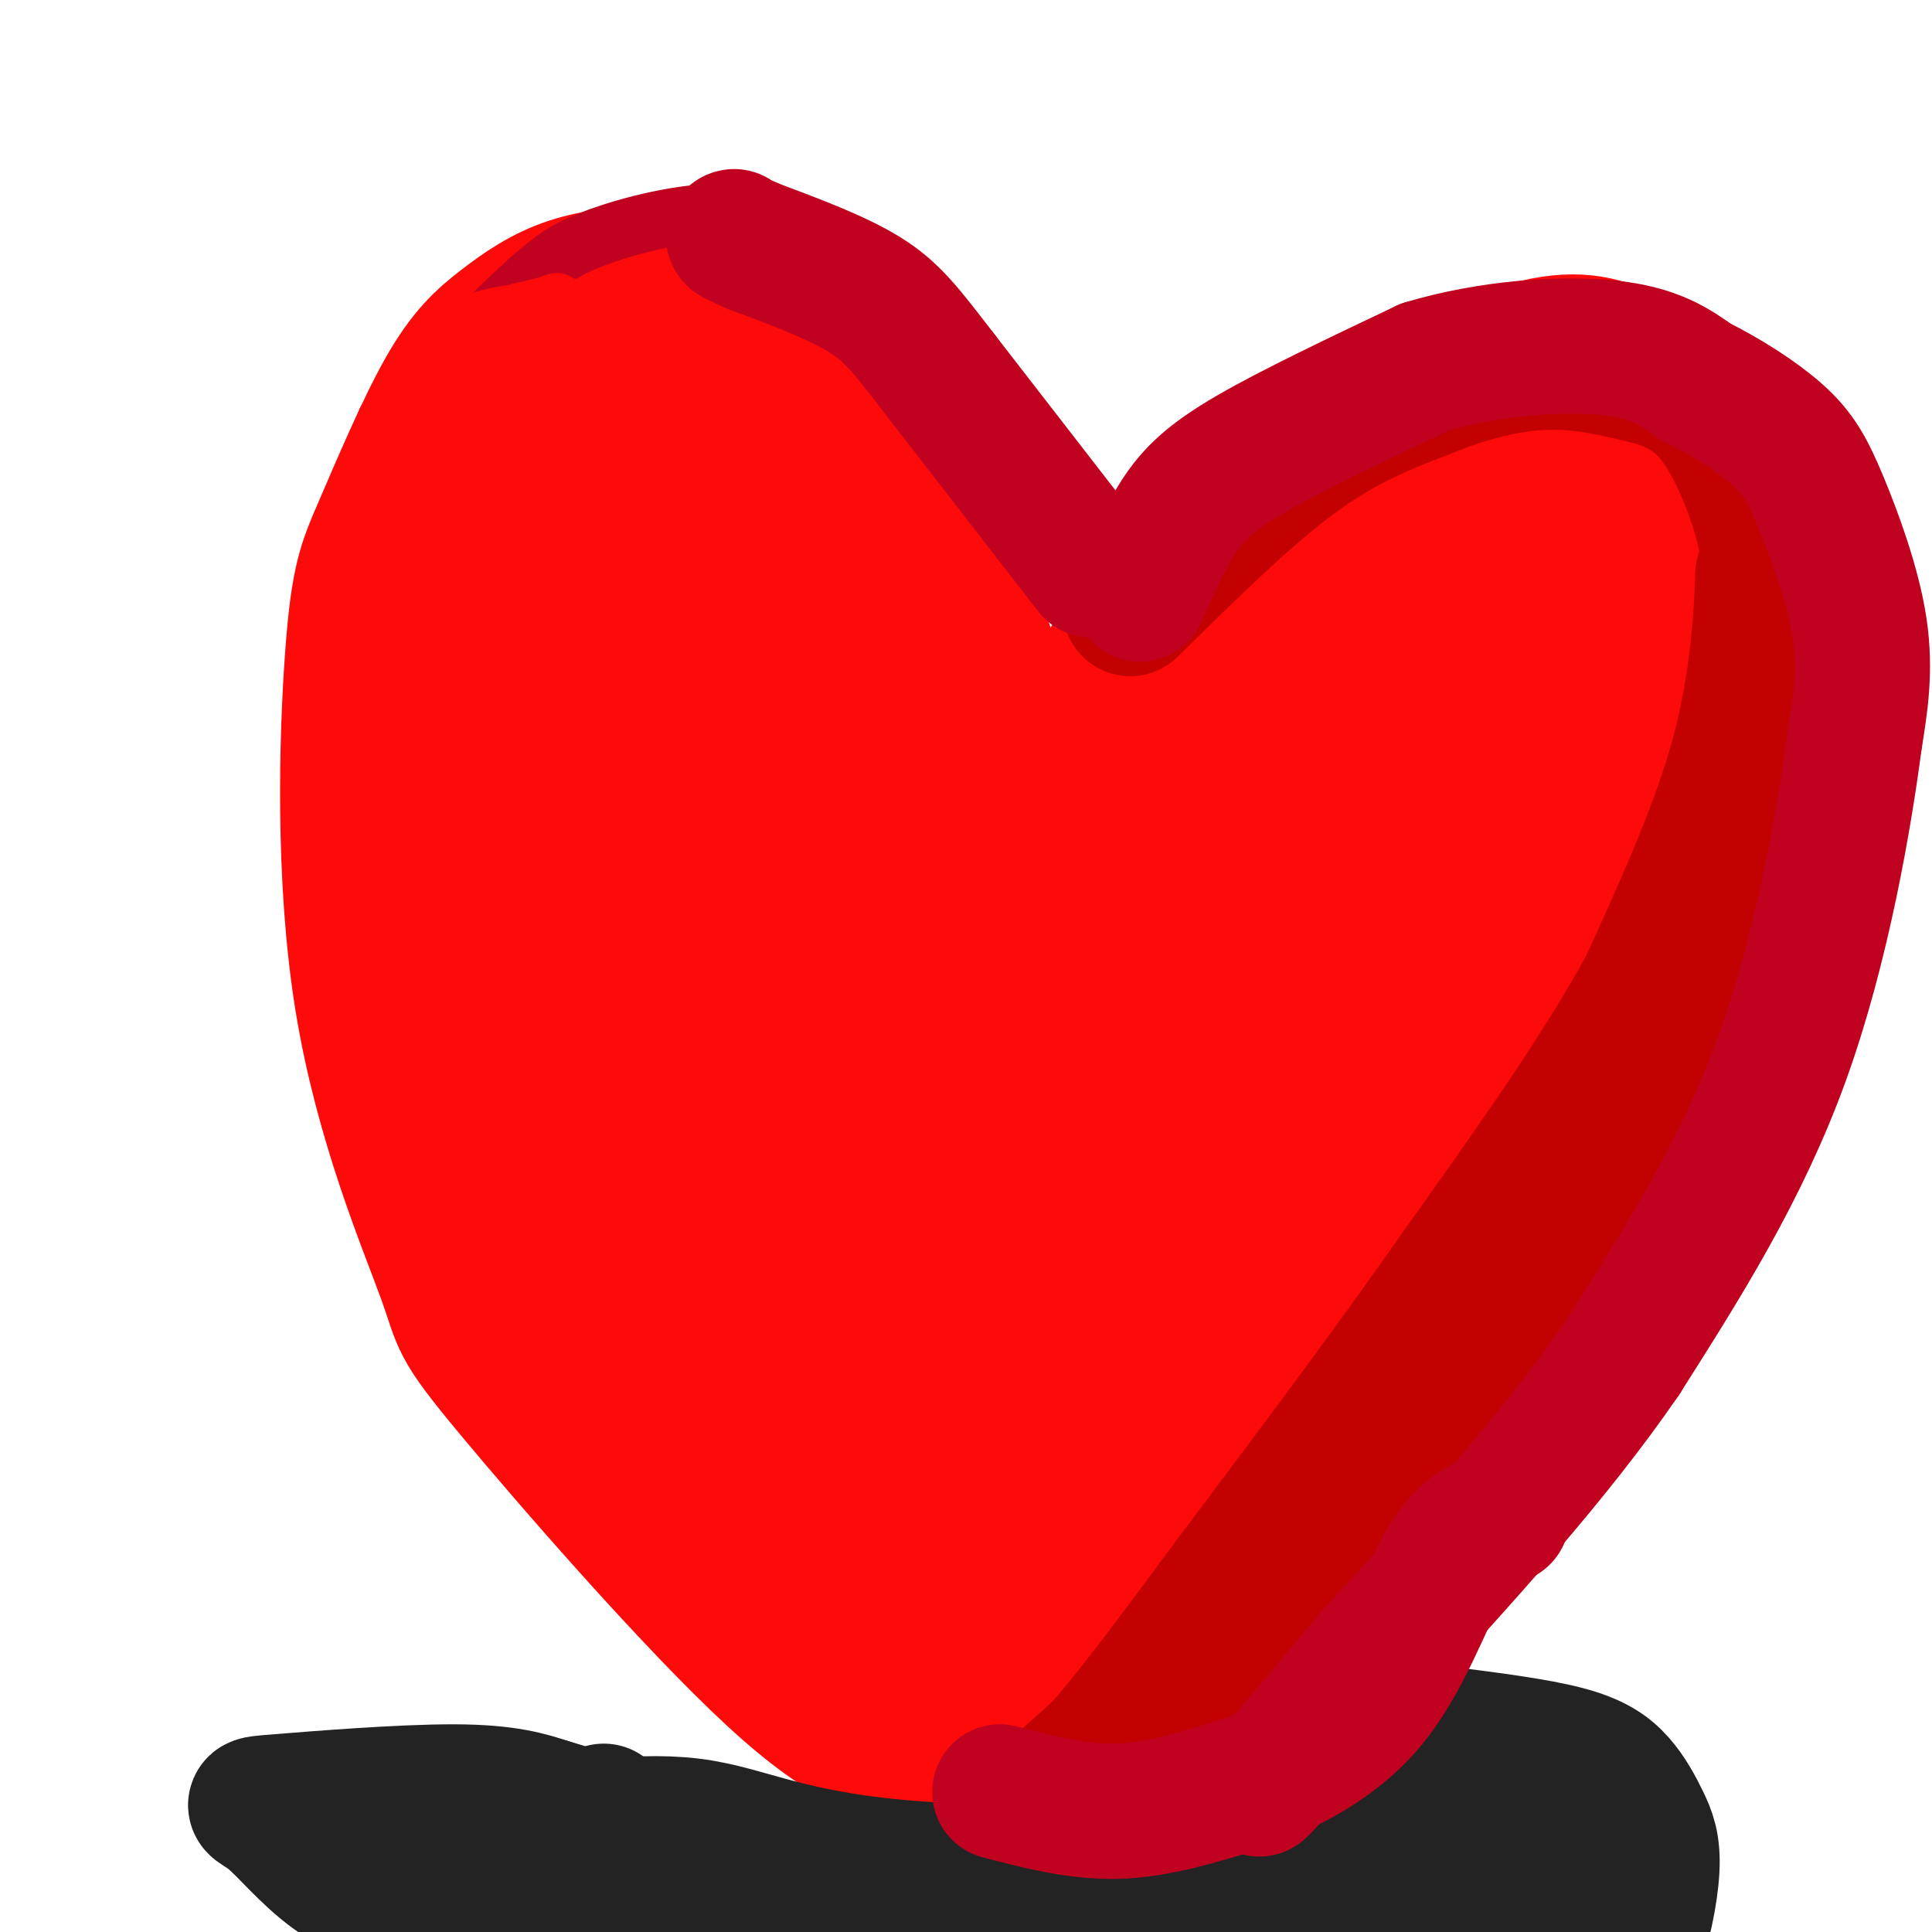 <svg viewBox='0 0 400 400' version='1.1' xmlns='http://www.w3.org/2000/svg' xmlns:xlink='http://www.w3.org/1999/xlink'><g fill='none' stroke='#FD0A0A' stroke-width='28' stroke-linecap='round' stroke-linejoin='round'><path d='M191,364c-7.280,-0.911 -14.559,-1.822 -31,-17c-16.441,-15.178 -42.043,-44.623 -54,-59c-11.957,-14.377 -10.268,-13.686 -14,-24c-3.732,-10.314 -12.885,-31.634 -17,-57c-4.115,-25.366 -3.191,-54.778 -2,-71c1.191,-16.222 2.651,-19.253 6,-27c3.349,-7.747 8.588,-20.211 13,-28c4.412,-7.789 7.995,-10.905 12,-14c4.005,-3.095 8.430,-6.170 14,-8c5.570,-1.830 12.285,-2.415 19,-3'/><path d='M137,56c9.085,2.576 22.299,10.516 29,15c6.701,4.484 6.889,5.511 14,17c7.111,11.489 21.145,33.439 27,55c5.855,21.561 3.530,42.732 3,49c-0.530,6.268 0.735,-2.366 2,-11'/><path d='M212,181c0.388,-4.546 0.357,-10.409 5,-21c4.643,-10.591 13.960,-25.908 22,-37c8.040,-11.092 14.802,-17.960 27,-26c12.198,-8.040 29.832,-17.254 42,-22c12.168,-4.746 18.870,-5.025 25,-3c6.130,2.025 11.689,6.353 15,10c3.311,3.647 4.375,6.613 5,16c0.625,9.387 0.813,25.193 1,41'/><path d='M354,139c-0.107,9.512 -0.875,12.792 -7,25c-6.125,12.208 -17.607,33.345 -32,54c-14.393,20.655 -31.696,40.827 -49,61'/><path d='M266,279c-18.500,23.167 -40.250,50.583 -62,78'/><path d='M153,82c-7.375,-0.880 -14.751,-1.759 -25,1c-10.249,2.759 -23.372,9.157 -30,15c-6.628,5.843 -6.762,11.132 -10,16c-3.238,4.868 -9.579,9.315 -8,29c1.579,19.685 11.079,54.607 20,77c8.921,22.393 17.263,32.255 25,41c7.737,8.745 14.868,16.372 22,24'/><path d='M147,285c10.833,9.333 26.917,20.667 43,32'/><path d='M190,317c7.167,5.333 3.583,2.667 0,0'/><path d='M177,239c-3.622,-6.222 -7.244,-12.444 -10,-18c-2.756,-5.556 -4.644,-10.444 -6,-23c-1.356,-12.556 -2.178,-32.778 -3,-53'/><path d='M158,102c-5.874,-1.980 -11.747,-3.959 -18,-3c-6.253,0.959 -12.885,4.858 -19,8c-6.115,3.142 -11.713,5.528 -17,11c-5.287,5.472 -10.264,14.030 -13,23c-2.736,8.970 -3.232,18.353 -4,23c-0.768,4.647 -1.808,4.557 2,13c3.808,8.443 12.464,25.418 17,31c4.536,5.582 4.952,-0.228 6,-3c1.048,-2.772 2.728,-2.506 6,-18c3.272,-15.494 8.136,-46.747 13,-78'/><path d='M131,109c-4.169,13.004 -21.092,84.515 -27,113c-5.908,28.485 -0.800,13.944 14,-28c14.800,-41.944 39.292,-111.293 35,-94c-4.292,17.293 -37.369,121.226 -41,141c-3.631,19.774 22.185,-44.613 48,-109'/><path d='M160,132c10.966,-28.573 14.380,-45.505 7,-12c-7.380,33.505 -25.554,117.449 -28,131c-2.446,13.551 10.836,-43.289 20,-75c9.164,-31.711 14.209,-38.294 18,-45c3.791,-6.706 6.328,-13.536 2,13c-4.328,26.536 -15.522,86.439 -20,117c-4.478,30.561 -2.239,31.781 0,33'/><path d='M159,294c0.000,5.333 0.000,2.167 0,-1'/><path d='M169,98c4.387,10.905 8.774,21.810 13,30c4.226,8.190 8.292,13.667 8,43c-0.292,29.333 -4.940,82.524 -8,109c-3.060,26.476 -4.530,26.238 -6,26'/><path d='M131,99c-11.354,16.054 -22.709,32.107 -28,40c-5.291,7.893 -4.519,7.624 -7,16c-2.481,8.376 -8.214,25.396 -10,35c-1.786,9.604 0.377,11.791 3,17c2.623,5.209 5.706,13.441 10,19c4.294,5.559 9.798,8.445 24,25c14.202,16.555 37.101,46.777 60,77'/><path d='M183,328c10.333,13.667 6.167,9.333 2,5'/><path d='M116,266c14.250,20.583 28.500,41.167 39,53c10.500,11.833 17.250,14.917 24,18'/><path d='M198,337c7.850,-4.882 15.699,-9.763 24,-16c8.301,-6.237 17.053,-13.829 33,-33c15.947,-19.171 39.089,-49.922 56,-74c16.911,-24.078 27.591,-41.482 33,-50c5.409,-8.518 5.545,-8.148 6,-15c0.455,-6.852 1.227,-20.926 2,-35'/><path d='M352,114c-0.084,-8.216 -1.293,-11.257 -5,-15c-3.707,-3.743 -9.912,-8.189 -18,-9c-8.088,-0.811 -18.060,2.012 -29,6c-10.940,3.988 -22.850,9.141 -32,16c-9.150,6.859 -15.540,15.424 -25,32c-9.460,16.576 -21.988,41.165 -30,60c-8.012,18.835 -11.506,31.918 -15,45'/><path d='M198,249c-5.086,20.126 -10.300,47.939 -12,60c-1.700,12.061 0.115,8.368 3,9c2.885,0.632 6.839,5.589 13,7c6.161,1.411 14.528,-0.725 24,-6c9.472,-5.275 20.050,-13.689 29,-24c8.950,-10.311 16.271,-22.517 27,-44c10.729,-21.483 24.864,-52.241 39,-83'/><path d='M321,168c8.415,-23.873 9.951,-42.057 9,-53c-0.951,-10.943 -4.390,-14.645 -8,-16c-3.610,-1.355 -7.392,-0.364 -10,0c-2.608,0.364 -4.043,0.102 -11,5c-6.957,4.898 -19.436,14.954 -31,27c-11.564,12.046 -22.213,26.080 -30,39c-7.787,12.920 -12.714,24.727 -17,37c-4.286,12.273 -7.932,25.011 -10,32c-2.068,6.989 -2.557,8.228 -1,18c1.557,9.772 5.159,28.078 8,37c2.841,8.922 4.920,8.461 7,8'/><path d='M227,302c5.153,0.302 14.535,-2.944 21,-7c6.465,-4.056 10.012,-8.921 16,-19c5.988,-10.079 14.416,-25.373 23,-44c8.584,-18.627 17.322,-40.587 23,-60c5.678,-19.413 8.295,-36.277 9,-45c0.705,-8.723 -0.502,-9.304 -2,-10c-1.498,-0.696 -3.288,-1.506 -8,1c-4.712,2.506 -12.345,8.329 -19,14c-6.655,5.671 -12.330,11.192 -20,21c-7.670,9.808 -17.335,23.904 -27,38'/><path d='M243,191c-9.324,15.543 -19.134,35.401 -24,50c-4.866,14.599 -4.789,23.941 -6,40c-1.211,16.059 -3.711,38.836 0,41c3.711,2.164 13.634,-16.286 24,-41c10.366,-24.714 21.175,-55.692 32,-80c10.825,-24.308 21.664,-41.945 29,-52c7.336,-10.055 11.168,-12.527 15,-15'/><path d='M313,134c1.070,0.876 -3.754,10.565 -29,53c-25.246,42.435 -70.912,117.617 -73,113c-2.088,-4.617 39.404,-89.033 60,-127c20.596,-37.967 20.298,-29.483 20,-21'/><path d='M291,152c-2.667,13.000 -19.333,56.000 -36,99'/></g>
<g fill='none' stroke='#C30101' stroke-width='28' stroke-linecap='round' stroke-linejoin='round'><path d='M234,126c11.917,-11.750 23.833,-23.500 34,-31c10.167,-7.500 18.583,-10.750 27,-14'/><path d='M295,81c8.822,-3.644 17.378,-5.756 25,-6c7.622,-0.244 14.311,1.378 21,3'/><path d='M341,78c6.107,1.595 10.875,4.083 15,10c4.125,5.917 7.607,15.262 9,21c1.393,5.738 0.696,7.869 0,10'/><path d='M365,119c-0.267,7.644 -0.933,21.756 -5,37c-4.067,15.244 -11.533,31.622 -19,48'/><path d='M341,204c-9.667,17.833 -24.333,38.417 -39,59'/><path d='M302,263c-14.333,20.500 -30.667,42.250 -47,64'/><path d='M255,327c-12.778,17.289 -21.222,28.511 -27,35c-5.778,6.489 -8.889,8.244 -12,10'/><path d='M216,372c-3.733,3.689 -7.067,7.911 -8,9c-0.933,1.089 0.533,-0.956 2,-3'/><path d='M210,378c9.156,-8.156 31.044,-27.044 46,-42c14.956,-14.956 22.978,-25.978 31,-37'/><path d='M287,299c9.311,-11.533 17.089,-21.867 27,-38c9.911,-16.133 21.956,-38.067 34,-60'/><path d='M348,201c9.511,-17.244 16.289,-30.356 20,-42c3.711,-11.644 4.356,-21.822 5,-32'/><path d='M373,127c0.500,-9.500 -0.750,-17.250 -2,-25'/><path d='M371,102c0.794,-0.451 3.780,10.920 4,28c0.220,17.080 -2.325,39.868 -4,53c-1.675,13.132 -2.478,16.609 -6,25c-3.522,8.391 -9.761,21.695 -16,35'/><path d='M349,243c-8.222,15.222 -20.778,35.778 -35,54c-14.222,18.222 -30.111,34.111 -46,50'/><path d='M268,347c-14.889,15.289 -29.111,28.511 -37,35c-7.889,6.489 -9.444,6.244 -11,6'/></g>
<g fill='none' stroke='#232323' stroke-width='28' stroke-linecap='round' stroke-linejoin='round'><path d='M125,375c2.083,3.417 4.167,6.833 25,10c20.833,3.167 60.417,6.083 100,9'/><path d='M250,394c21.750,2.095 26.125,2.833 37,2c10.875,-0.833 28.250,-3.238 30,-5c1.750,-1.762 -12.125,-2.881 -26,-4'/><path d='M291,387c-24.310,-0.036 -72.083,1.875 -100,0c-27.917,-1.875 -35.976,-7.536 -48,-9c-12.024,-1.464 -28.012,1.268 -44,4'/><path d='M99,382c-8.181,1.091 -6.633,1.817 -7,3c-0.367,1.183 -2.650,2.823 -1,6c1.650,3.177 7.233,7.892 13,11c5.767,3.108 11.719,4.608 19,3c7.281,-1.608 15.891,-6.323 19,-9c3.109,-2.677 0.719,-3.316 -2,-4c-2.719,-0.684 -5.765,-1.412 -13,-1c-7.235,0.412 -18.660,1.964 -25,3c-6.340,1.036 -7.595,1.558 -6,4c1.595,2.442 6.041,6.806 13,8c6.959,1.194 16.432,-0.783 23,-3c6.568,-2.217 10.230,-4.674 12,-7c1.770,-2.326 1.649,-4.522 -2,-6c-3.649,-1.478 -10.824,-2.239 -18,-3'/><path d='M124,387c-13.156,-2.227 -37.046,-6.295 -39,-5c-1.954,1.295 18.029,7.952 27,11c8.971,3.048 6.932,2.485 3,0c-3.932,-2.485 -9.755,-6.893 -19,-9c-9.245,-2.107 -21.912,-1.913 -24,1c-2.088,2.913 6.403,8.547 20,13c13.597,4.453 32.298,7.727 51,11'/><path d='M143,409c12.488,1.738 18.208,0.583 31,-4c12.792,-4.583 32.655,-12.595 57,-17c24.345,-4.405 53.173,-5.202 82,-6'/><path d='M313,382c13.361,-0.879 5.764,-0.075 2,2c-3.764,2.075 -3.694,5.421 -10,9c-6.306,3.579 -18.989,7.390 -22,6c-3.011,-1.390 3.649,-7.983 10,-13c6.351,-5.017 12.393,-8.458 17,-8c4.607,0.458 7.779,4.816 9,8c1.221,3.184 0.492,5.196 -1,7c-1.492,1.804 -3.746,3.402 -6,5'/><path d='M312,398c-1.917,2.345 -3.708,5.708 -13,4c-9.292,-1.708 -26.083,-8.488 -30,-13c-3.917,-4.512 5.042,-6.756 14,-9'/><path d='M283,380c4.187,-2.933 7.655,-5.766 14,-11c6.345,-5.234 15.568,-12.869 12,-4c-3.568,8.869 -19.925,34.243 -18,35c1.925,0.757 22.134,-23.104 29,-27c6.866,-3.896 0.390,12.173 -2,18c-2.390,5.827 -0.695,1.414 1,-3'/><path d='M319,388c3.093,-6.091 10.324,-19.818 10,-17c-0.324,2.818 -8.203,22.182 -6,25c2.203,2.818 14.486,-10.909 16,-11c1.514,-0.091 -7.743,13.455 -17,27'/><path d='M299,359c9.451,1.206 18.902,2.412 25,4c6.098,1.588 8.844,3.558 11,6c2.156,2.442 3.722,5.356 5,8c1.278,2.644 2.267,5.020 2,10c-0.267,4.980 -1.791,12.566 -4,18c-2.209,5.434 -5.105,8.717 -8,12'/><path d='M330,417c-2.000,4.500 -3.000,9.750 -4,15'/><path d='M88,397c-6.753,-2.515 -13.506,-5.030 -19,-9c-5.494,-3.970 -9.730,-9.394 -13,-12c-3.270,-2.606 -5.573,-2.394 2,-3c7.573,-0.606 25.021,-2.030 36,-2c10.979,0.030 15.490,1.515 20,3'/><path d='M114,374c11.500,3.333 30.250,10.167 49,17'/></g>
<g fill='none' stroke='#C10120' stroke-width='28' stroke-linecap='round' stroke-linejoin='round'><path d='M236,123c2.511,-5.711 5.022,-11.422 8,-16c2.978,-4.578 6.422,-8.022 15,-13c8.578,-4.978 22.289,-11.489 36,-18'/><path d='M295,76c13.244,-4.000 28.356,-5.000 38,-4c9.644,1.000 13.822,4.000 18,7'/><path d='M351,79c6.220,3.067 12.770,7.234 17,11c4.230,3.766 6.139,7.129 9,14c2.861,6.871 6.675,17.249 8,26c1.325,8.751 0.163,15.876 -1,23'/><path d='M384,153c-2.022,15.489 -6.578,42.711 -15,66c-8.422,23.289 -20.711,42.644 -33,62'/><path d='M336,281c-14.167,20.667 -33.083,41.333 -52,62'/><path d='M284,343c-12.167,14.500 -16.583,19.750 -21,25'/><path d='M263,368c-3.667,4.167 -2.333,2.083 -1,0'/><path d='M207,371c8.000,2.083 16.000,4.167 24,4c8.000,-0.167 16.000,-2.583 24,-5'/><path d='M255,370c9.238,-3.012 20.333,-8.042 28,-17c7.667,-8.958 11.905,-21.845 16,-29c4.095,-7.155 8.048,-8.577 12,-10'/><path d='M226,118c0.000,0.000 -31.000,-40.000 -31,-40'/><path d='M195,78c-7.356,-9.556 -10.244,-13.444 -16,-17c-5.756,-3.556 -14.378,-6.778 -23,-10'/><path d='M156,51c-4.500,-2.000 -4.250,-2.000 -4,-2'/></g>
<g fill='none' stroke='#C10120' stroke-width='12' stroke-linecap='round' stroke-linejoin='round'><path d='M174,50c-7.489,-2.956 -14.978,-5.911 -24,-6c-9.022,-0.089 -19.578,2.689 -26,5c-6.422,2.311 -8.711,4.156 -11,6'/><path d='M113,55c-4.500,3.500 -10.250,9.250 -16,15'/></g>
<g fill='none' stroke='#FD0A0A' stroke-width='12' stroke-linecap='round' stroke-linejoin='round'><path d='M84,110c1.917,-9.333 3.833,-18.667 8,-26c4.167,-7.333 10.583,-12.667 17,-18'/><path d='M109,66c4.798,-3.702 8.292,-3.958 5,-3c-3.292,0.958 -13.369,3.131 -19,6c-5.631,2.869 -6.815,6.435 -8,10'/><path d='M87,79c-3.422,4.133 -7.978,9.467 -7,8c0.978,-1.467 7.489,-9.733 14,-18'/><path d='M94,69c6.178,-3.956 14.622,-4.844 21,-4c6.378,0.844 10.689,3.422 15,6'/><path d='M130,71c3.786,1.690 5.750,2.917 3,1c-2.750,-1.917 -10.214,-6.976 -17,-8c-6.786,-1.024 -12.893,1.988 -19,5'/><path d='M97,69c-3.500,1.333 -2.750,2.167 -2,3'/><path d='M150,90c-1.833,-6.417 -3.667,-12.833 -7,-17c-3.333,-4.167 -8.167,-6.083 -13,-8'/><path d='M130,65c-5.311,-1.689 -12.089,-1.911 -18,0c-5.911,1.911 -10.956,5.956 -16,10'/></g>
</svg>